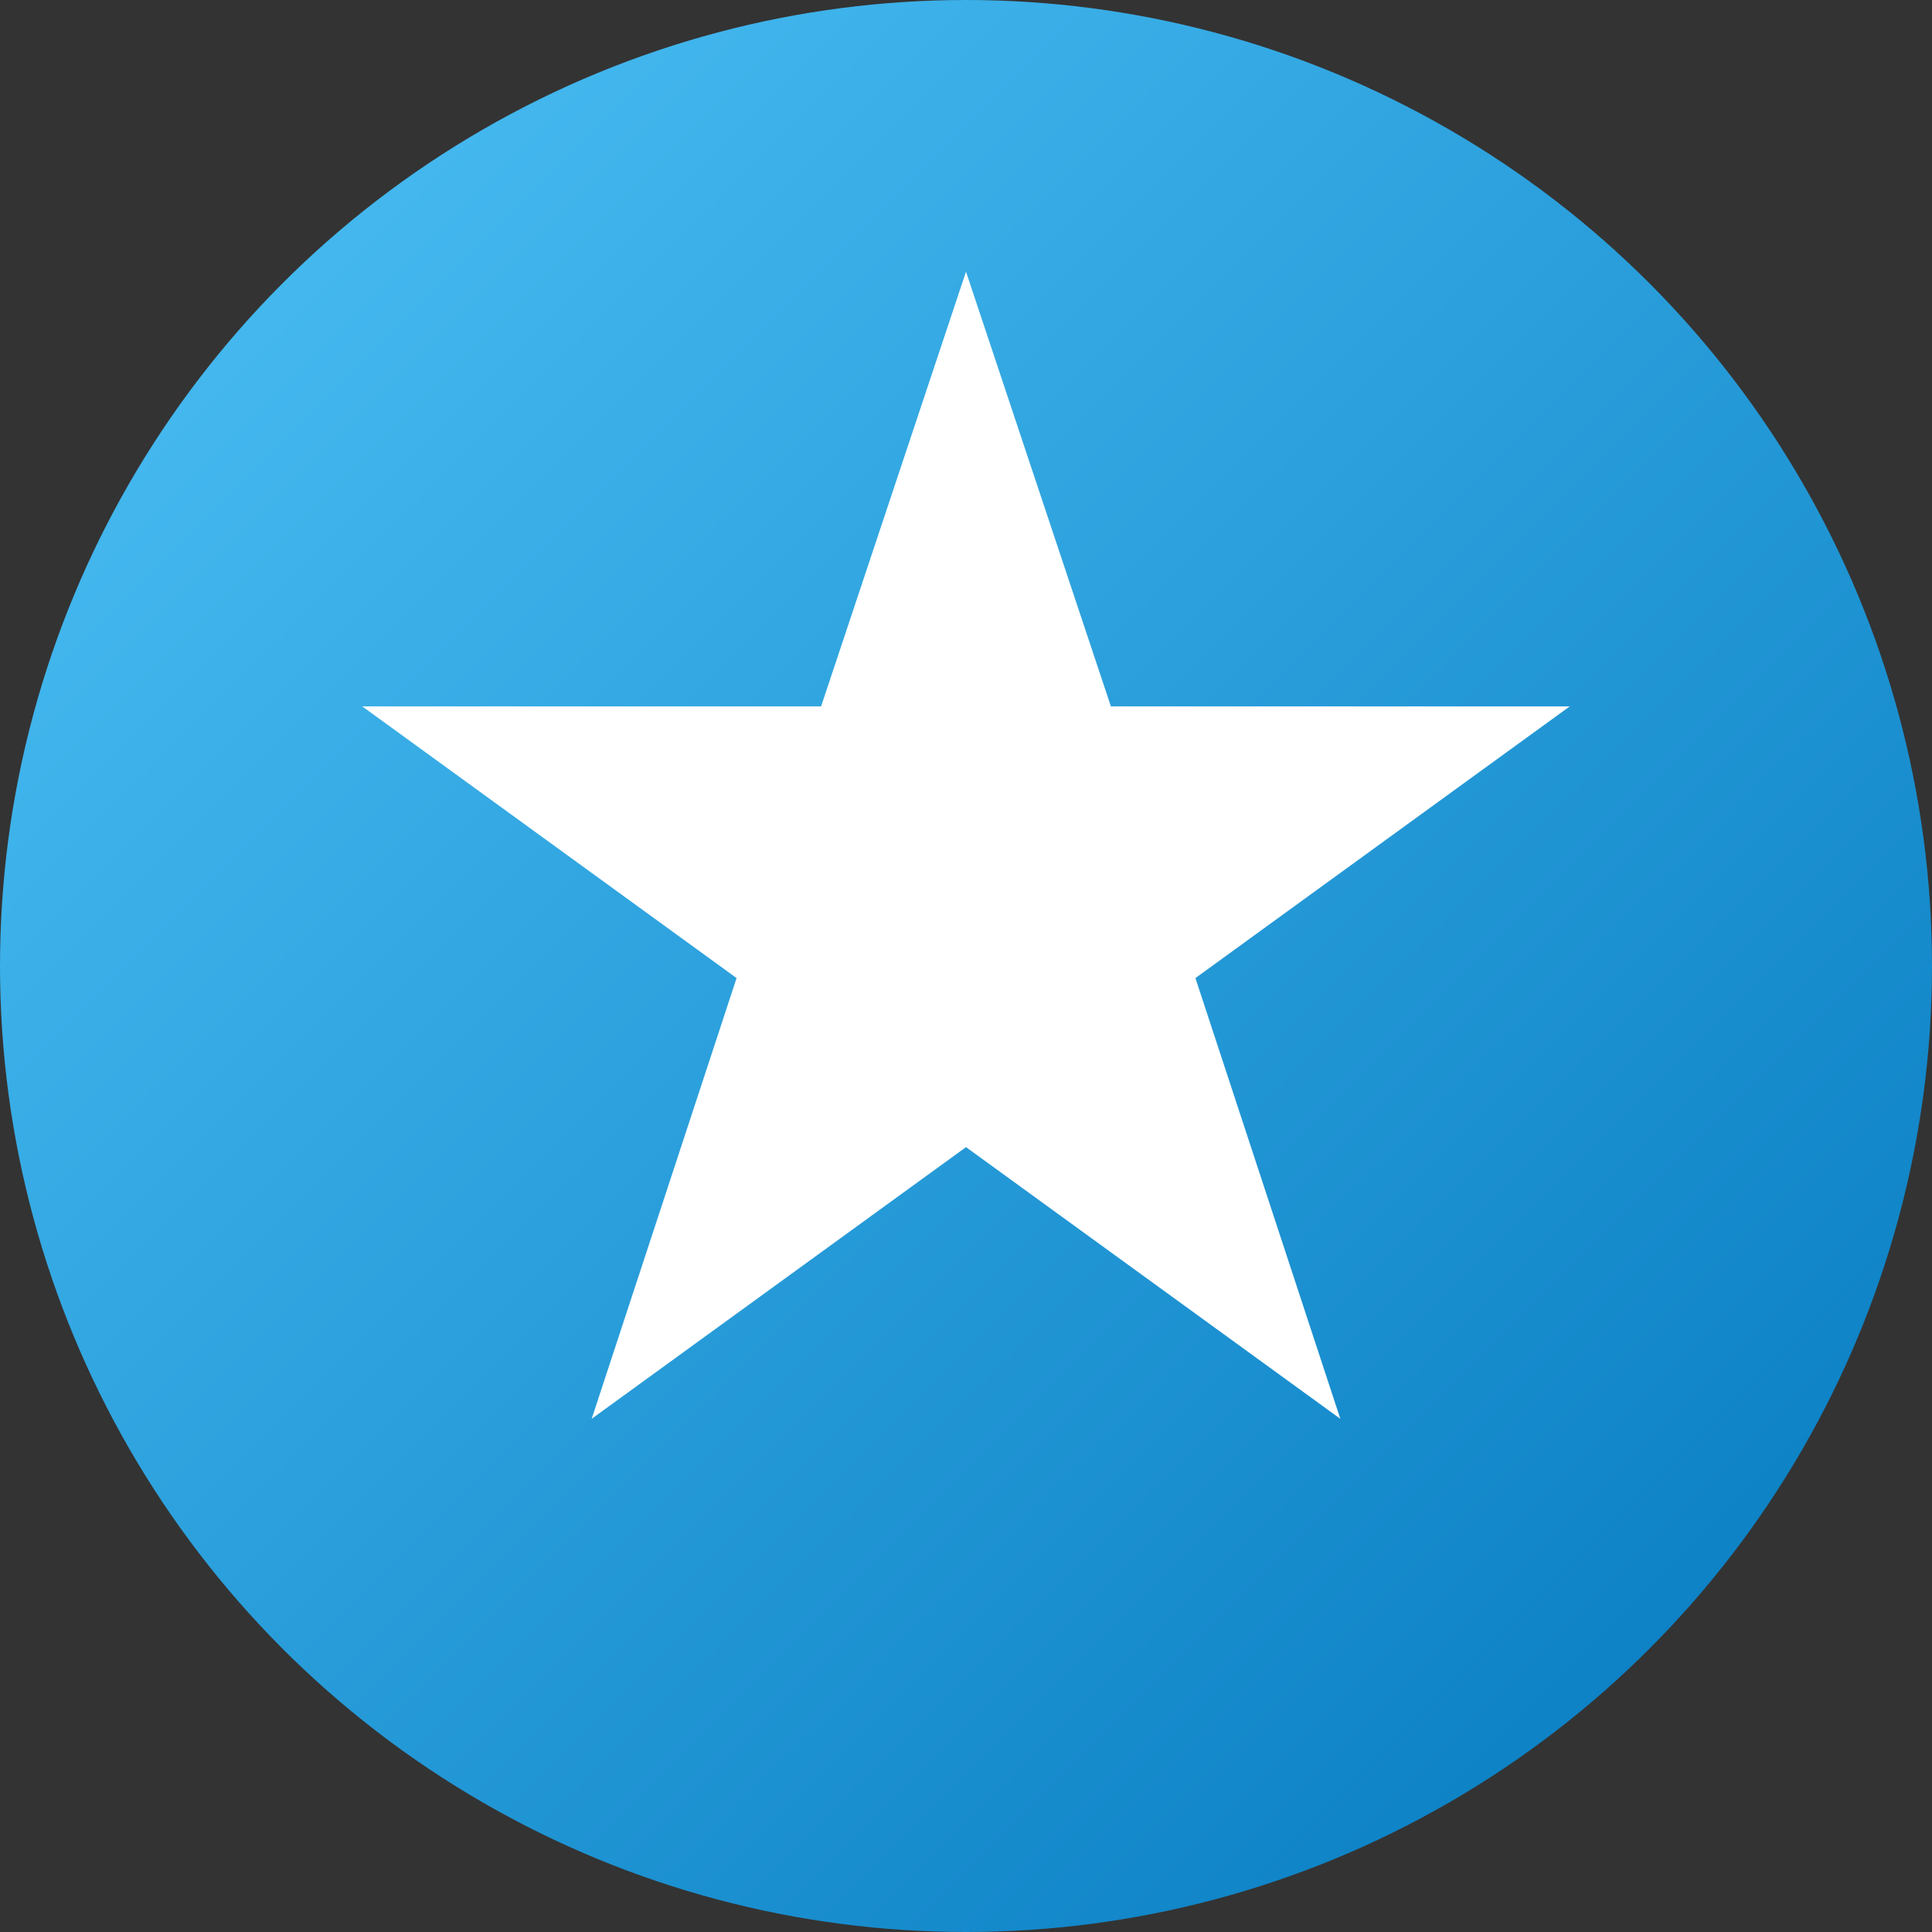 <svg width="32" height="32" viewBox="0 0 32 32" fill="none" xmlns="http://www.w3.org/2000/svg">
  <rect x="0" y="0" width="32" height="32" fill="#333333" stroke="none"/>
  <defs>
    <linearGradient id="gradient" x1="0%" y1="0%" x2="100%" y2="100%">
      <stop offset="0%" style="stop-color:#4FC3F7"/>
      <stop offset="100%" style="stop-color:#0277BD"/>
    </linearGradient>
  </defs>
  
  <!-- Background circle -->
  <circle cx="16" cy="16" r="16" fill="url(#gradient)"/>
  
  <!-- Star icon -->
  <path d="M16 4.5l2.4 7.2h7.6l-6.2 4.5 2.4 7.3-6.2-4.5-6.2 4.5 2.4-7.3-6.2-4.5h7.6z" fill="white"/>
</svg>